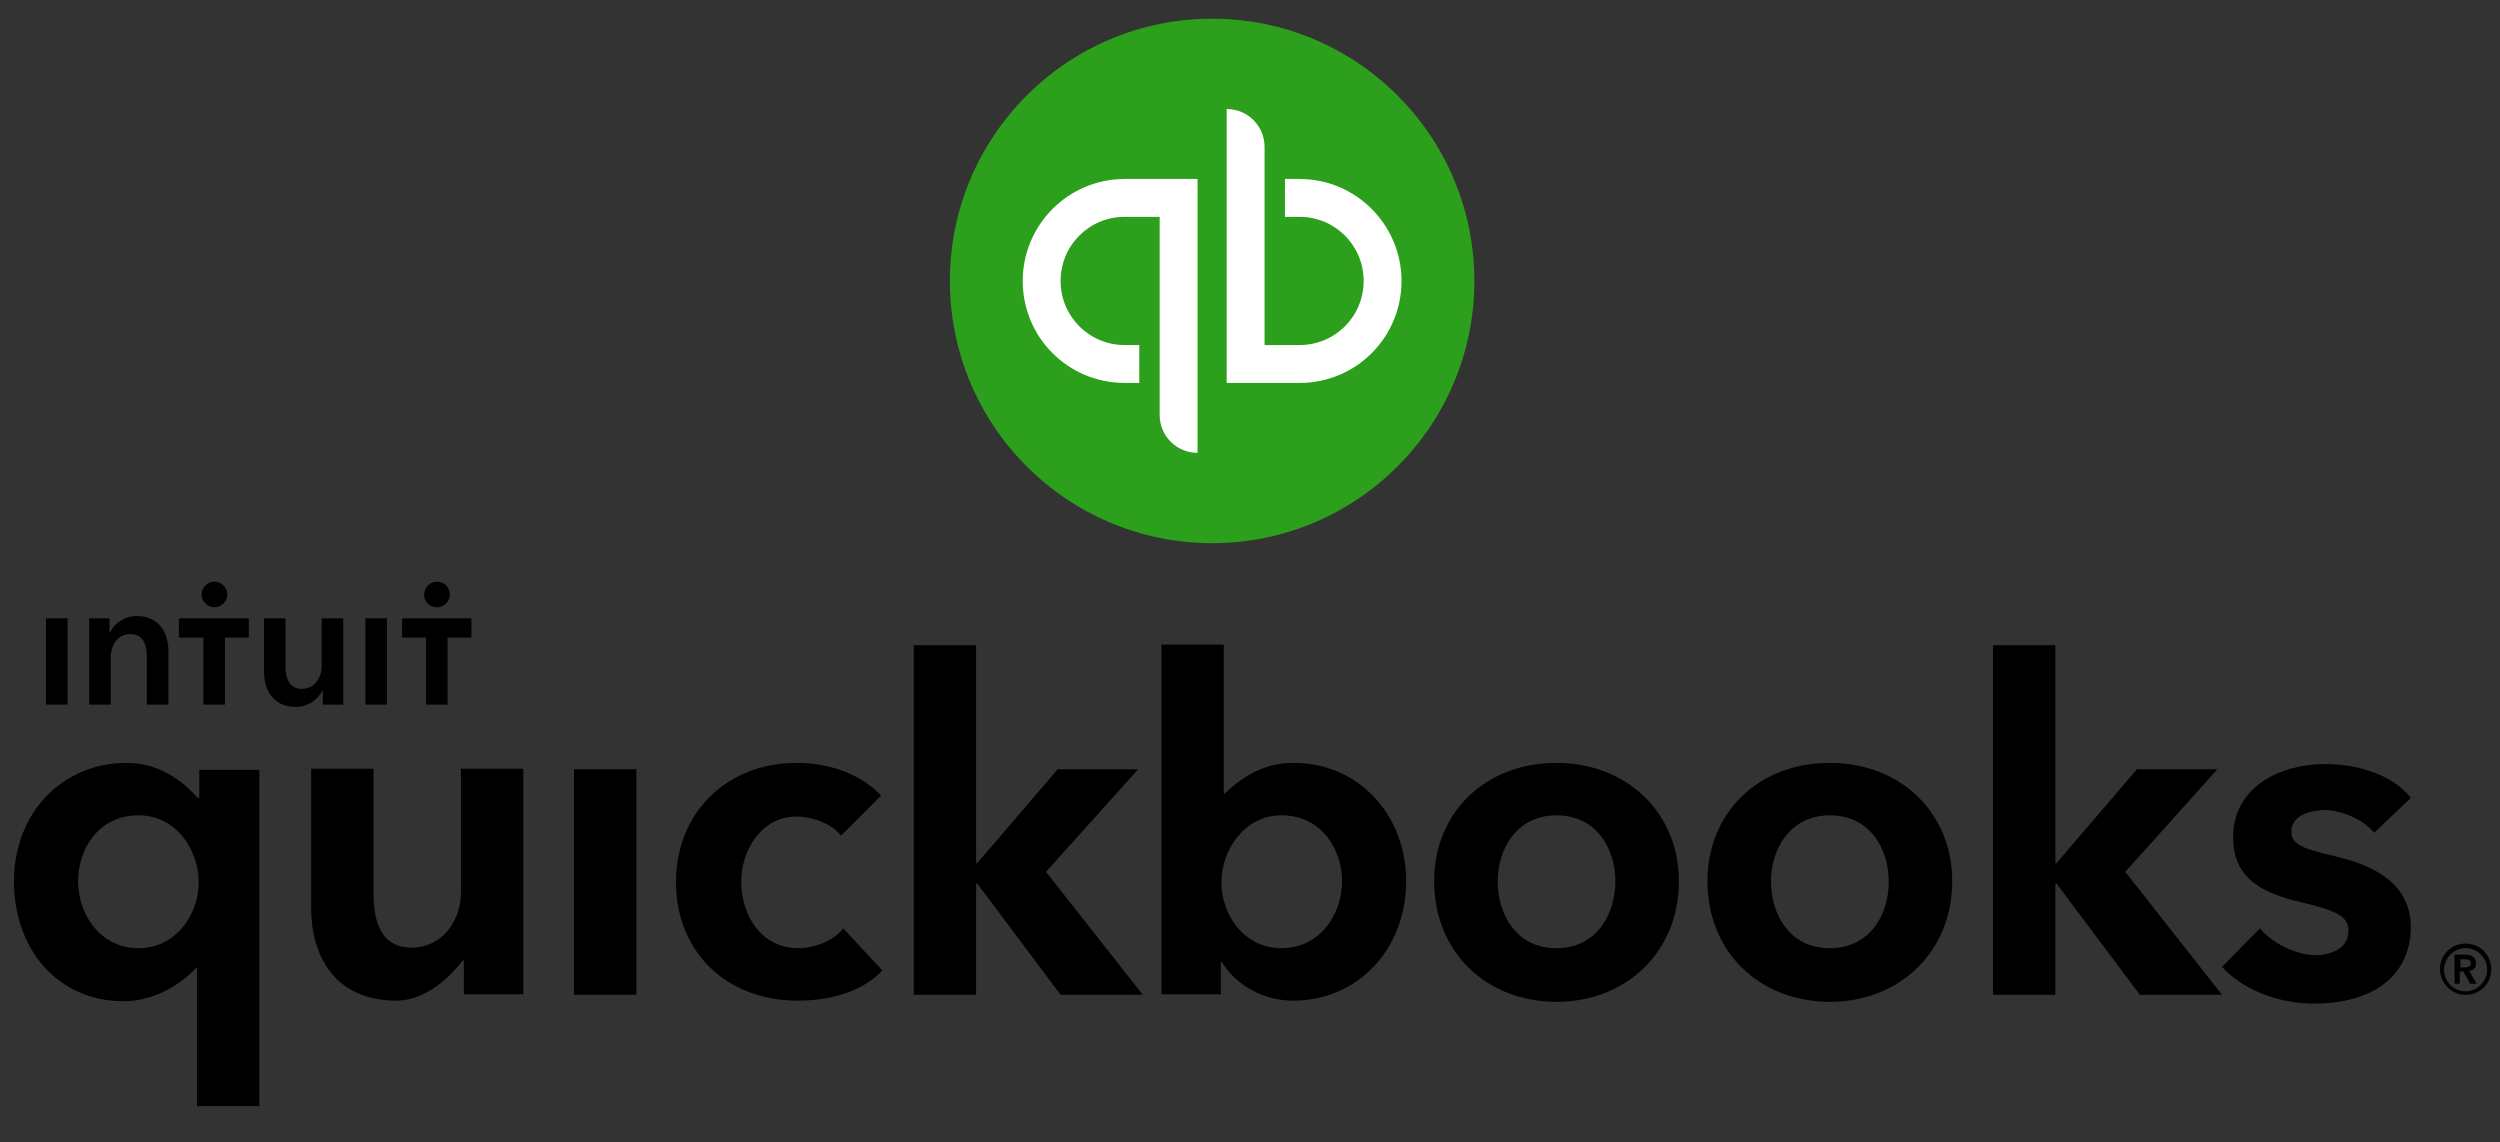 <?xml version="1.0" encoding="UTF-8" standalone="no"?><!DOCTYPE svg PUBLIC "-//W3C//DTD SVG 1.1//EN"
        "http://www.w3.org/Graphics/SVG/1.1/DTD/svg11.dtd">
<svg width="100%" height="100%" viewBox="0 0 429 196" version="1.1" xmlns="http://www.w3.org/2000/svg"
     xml:space="preserve"
     style="fill-rule:evenodd;clip-rule:evenodd;stroke-linejoin:round;stroke-miterlimit:2;"><rect x="0" y="0" width="429" height="196" fill="#333333" stroke="none"/><rect id="Artboard1" x="0" y="0" width="428.987" height="195.443" style="fill:none;"/>
    <clipPath id="_clip1"><rect x="0" y="0" width="428.987" height="195.443"/></clipPath>
    <g clip-path="url(#_clip1)"><g id="QuickBooks_-_Clearspace__x26__Lockup"><g id="QuickBooks_Lockup"><g id="Wordmark_2_"><path id="quickbooks" d="M137,162.71c-6.5,0 -9.8,-5.8 -9.8,-11.4c0,-5.6 3.6,-11.2 9.5,-11.2c2.8,0 6.3,1.4 7.6,3.3l6.9,-6.9c-3.3,-3.5 -8.6,-5.6 -14.5,-5.6c-12,0 -20.7,8.6 -20.7,20.4c0,12 8.6,20.4 20.9,20.4c5.9,0 11.3,-1.7 14.5,-5.2l-6.7,-7.2c-1.5,2 -4.8,3.4 -7.7,3.4Zm-57.9,-9.5c0,4.5 -3,9.4 -8.5,9.4c-4.3,0 -6.5,-3 -6.5,-9.3l0,-21.4l-10.7,0l0,24c0,8 4,15.8 14.6,15.8c5,0 9.2,-4 11.4,-6.9l0.2,0l0,5.8l10.2,0l0,-38.7l-10.7,0l0,21.3Zm19.4,17.5l10.7,0l0,-38.7l-10.7,0l0,38.7Zm-64.3,-33.8l-0.3,0c-1.5,-1.7 -5.6,-6 -12.2,-6c-10.9,0 -19.3,8.5 -19.3,20.3c0,11.9 7.7,20.6 18.8,20.6c5,0 9.7,-2.7 12.4,-5.7l0.2,0l0,23.7l10.7,0l0,-57.7l-10.3,0l0,4.8Zm-10.4,25.8c-6.6,0 -10.4,-5.8 -10.4,-11.5c0,-5.4 3.4,-11.3 10.4,-11.3c6.4,0 10.3,5.9 10.3,11.5c0,5.5 -3.9,11.3 -10.3,11.3Zm243.3,-31.8c-12.2,0 -21,8.5 -21,20.3c0,12.2 9,20.7 21,20.7c12,0 21,-8.6 21,-20.7c0,-11.7 -8.9,-20.3 -21,-20.3Zm0,31.8c-7,0 -10.1,-5.9 -10.1,-11.5c0,-5.4 3.2,-11.3 10.1,-11.3c7,0 10.1,5.9 10.1,11.3c0,5.5 -3.1,11.5 -10.1,11.5Zm113.4,-30.7l-13.8,0l-13.8,16.1l-0.2,0l0,-37.4l-10.7,0l0,60l10.7,0l0,-19.1l0.2,0l14.3,19.1l14.1,0l-16.6,-21.1l15.8,-17.6Zm-66.5,-1.1c-12.2,0 -21,8.5 -21,20.3c0,12.2 9,20.7 21,20.7c12,0 21,-8.6 21,-20.7c0,-11.7 -8.8,-20.3 -21,-20.3Zm0,31.8c-7,0 -10.1,-5.9 -10.1,-11.5c0,-5.4 3.2,-11.3 10.1,-11.3c7,0 10.1,5.9 10.1,11.3c0.1,5.5 -3.1,11.5 -10.1,11.5Zm-118.7,-30.7l-13.8,0l-13.8,16.1l-0.2,0l0,-37.4l-10.7,0l0,60l10.7,0l0,-19.1l0.2,0l14.3,19.1l14.1,0l-16.6,-21.1l15.8,-17.6Zm26.7,-1.1c-4.9,0 -8.5,2.1 -11.9,5.3l-0.1,0l0,-25.6l-10.7,0l0,60l10.2,0l0,-5.5l0.2,0c2.4,4 7.2,6.6 12.2,6.6c11,0 19.4,-8.7 19.4,-20.6c-0.1,-11.6 -8.4,-20.2 -19.3,-20.2Zm-2.1,31.8c-6.4,0 -10.3,-5.7 -10.3,-11.3c0,-5.5 3.9,-11.5 10.3,-11.5c6.9,0 10.4,5.9 10.4,11.3c0,5.7 -3.8,11.5 -10.4,11.5Zm180.7,-15.8c-5.5,-1.3 -7.4,-2 -7.4,-4.2c0,-3.1 3.9,-3.7 5.7,-3.7c3.3,0 7.1,2 8.5,3.9l6.3,-6c-2.9,-3.7 -8.6,-5.8 -14.7,-5.8c-7.7,0 -15.8,3.9 -15.8,12.6c0,7.5 5.8,9.7 11.6,11.1c6,1.4 8.2,2.4 8.2,4.9c0,3.6 -4.1,4.2 -5.5,4.2c-3.5,0 -7.5,-2 -9.7,-4.6l-6.5,6.6c3.5,3.9 9.6,6.3 15.8,6.3c10.4,0 16.6,-5 16.6,-13.2c-0.1,-8.2 -7.7,-10.8 -13.1,-12.1Z" style="fill-rule:nonzero;"/><path
            id="_xAE__1_"
            d="M423.1,161.91c-2.5,0 -4.4,2 -4.4,4.4c0,2.4 2,4.4 4.4,4.4c2.5,0 4.4,-1.9 4.4,-4.4c0,-2.5 -2,-4.4 -4.4,-4.4Zm0,8.2c-2.1,0 -3.7,-1.7 -3.7,-3.7c0,-2.1 1.7,-3.7 3.7,-3.7c2.1,0 3.7,1.7 3.7,3.7c0,2 -1.7,3.7 -3.7,3.7Zm1.8,-4.8c0,-1.1 -0.9,-1.5 -1.9,-1.5l-1.8,0l0,5l0.9,0l0,-2.1l0.6,0l1.2,2.1l1.1,0l-1.3,-2.2c0.8,-0.1 1.2,-0.6 1.2,-1.3Zm-2.7,0.7l0,-1.4l0.8,0c0.5,0 1,0.1 1,0.7c0,0.6 -0.6,0.7 -1.1,0.7l-0.7,0Z"
            style="fill-rule:nonzero;"/></g><g id="Icon_2_"><circle id="Circle_2_" cx="208" cy="48.21" r="45" style="fill:#2ca01c;"/>
        <path id="qb"
              d="M175.5,48.21c0,9.7 7.8,17.5 17.5,17.5l2.5,0l0,-6.5l-2.5,0c-6.1,0 -11,-4.9 -11,-11c0,-6.1 4.9,-11 11,-11l6,0l0,34c0,3.6 2.9,6.5 6.5,6.5l0,-47l-12.5,0c-9.7,0 -17.5,7.9 -17.5,17.5Zm47.5,-17.5l-2.5,0l0,6.5l2.5,0c6.1,0 11,4.9 11,11c0,6.1 -4.9,11 -11,11l-6,0l0,-34c0,-3.6 -2.9,-6.5 -6.5,-6.5l0,47l12.5,0c9.7,0 17.5,-7.8 17.5,-17.5c0,-9.6 -7.8,-17.5 -17.5,-17.5Z"
              style="fill:#fff;fill-rule:nonzero;"/></g><path id="intuit_2_"
                                                              d="M23.5,105.71c-2.2,0 -3.9,1.3 -4.6,2.8l-0.1,0l0,-2.4l-3.5,0l0,14.8l3.7,0l0,-8.1c0,-2 1.1,-4 3.4,-4c2.4,0 2.8,2.2 2.8,3.9l0,8.2l3.7,0l0,-9.2c0,-3.1 -1.6,-6 -5.4,-6Zm-15.6,15.2l3.7,0l0,-14.8l-3.7,0l0,14.8Zm67.1,-16.7c1.2,0 2.2,-1 2.2,-2.2c0,-1.2 -1,-2.2 -2.2,-2.2c-1.2,0 -2.2,1 -2.2,2.2c-0.1,1.2 0.9,2.2 2.2,2.2Zm-38.2,0c1.2,0 2.2,-1 2.2,-2.2c0,-1.2 -1,-2.2 -2.2,-2.2c-1.2,0 -2.2,1 -2.2,2.2c0,1.2 1,2.2 2.2,2.2Zm-6.1,5.2l4.2,0l0,11.5l3.7,0l0,-11.5l4.1,0l0,-3.3l-12,0l0,3.3Zm24.5,4.8c0,2 -1.1,4 -3.4,4c-2.4,0 -2.8,-2.2 -2.8,-3.9l0,-8.2l-3.7,0l0,9.2c0,3 1.6,6 5.4,6c2.2,0 3.9,-1.3 4.6,-2.8l0.1,0l0,2.4l3.5,0l0,-14.8l-3.7,0l0,8.1Zm13.8,-8.1l0,3.3l4.1,0l0,11.5l3.7,0l0,-11.5l4.1,0l0,-3.3l-11.9,0Zm-6.3,14.8l3.7,0l0,-14.8l-3.7,0l0,14.8Z"
                                                              style="fill-rule:nonzero;"/></g><rect id="Clearspace_1_"
                                                                                                    x="-42.6" y="-41.79"
                                                                                                    width="501.2"
                                                                                                    height="276.6"
                                                                                                    style="fill:none;"/></g></g></svg>
